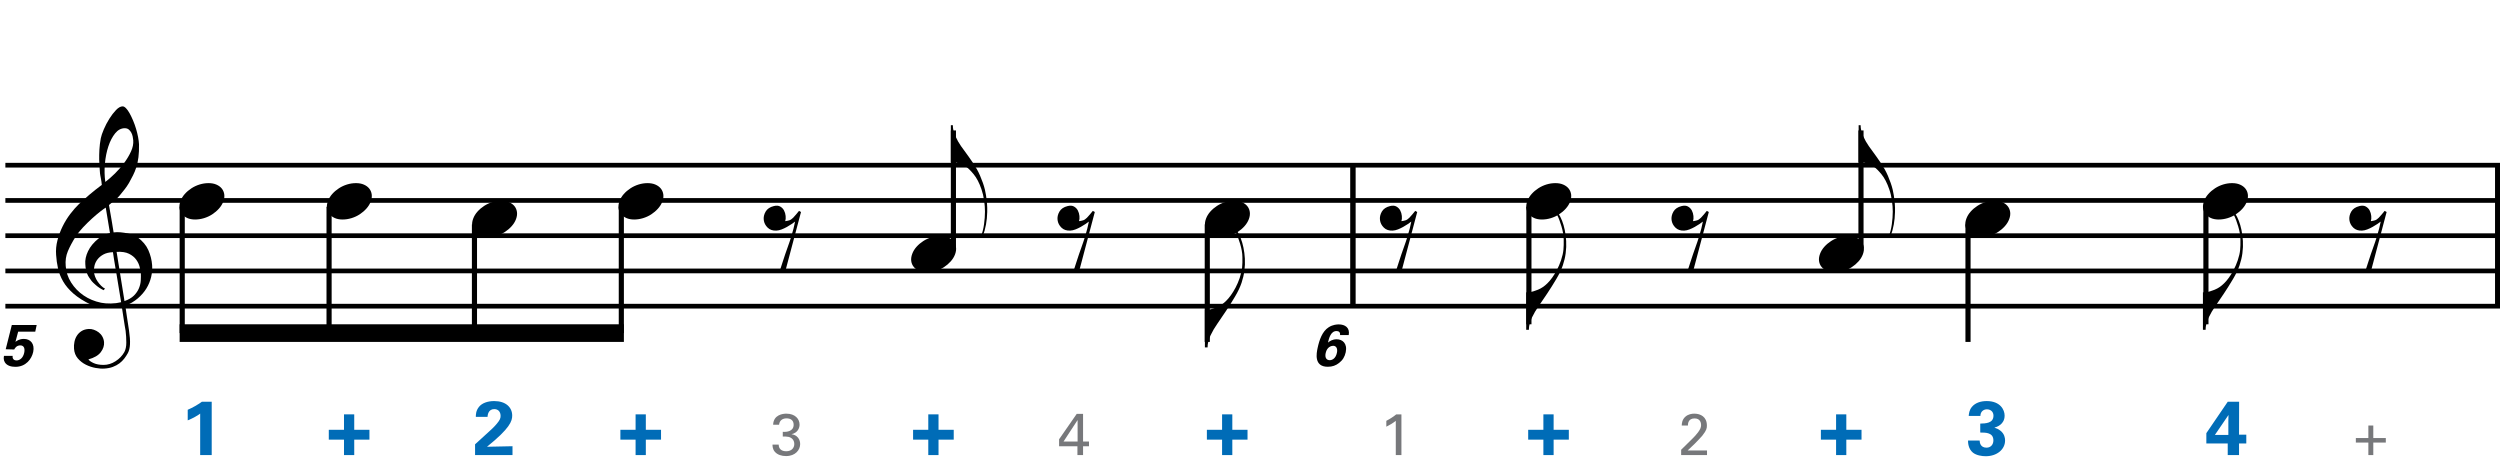 <?xml version="1.0" encoding="utf-8"?>
<!-- Generator: Adobe Illustrator 14.0.0, SVG Export Plug-In . SVG Version: 6.00 Build 43363)  -->
<!DOCTYPE svg PUBLIC "-//W3C//DTD SVG 1.1//EN" "http://www.w3.org/Graphics/SVG/1.1/DTD/svg11.dtd">
<svg version="1.1" id="Layer_1" xmlns="http://www.w3.org/2000/svg" xmlns:xlink="http://www.w3.org/1999/xlink" x="0px" y="0px"
	 width="545.276px" height="103.422px" viewBox="0 0 545.276 103.422" enable-background="new 0 0 545.276 103.422"
	 xml:space="preserve">
<g>
	<path d="M26.569,66.926c-0.574,0.103-1.184,0.164-1.83,0.185c-0.646,0.021-1.276,0.005-1.891-0.046
		c-0.615-0.052-1.184-0.123-1.707-0.215c-0.523-0.093-0.949-0.221-1.276-0.385c-1.579-0.759-2.855-1.564-3.828-2.414
		c-0.974-0.852-1.728-1.737-2.26-2.66c-0.533-0.922-0.907-1.871-1.123-2.844c-0.215-0.974-0.354-1.953-0.415-2.937
		c-0.082-1.066,0.015-2.132,0.292-3.198c0.277-1.065,0.656-2.085,1.138-3.06c0.481-0.973,1.035-1.871,1.661-2.69
		c0.625-0.82,1.255-1.538,1.891-2.153c0.738-0.696,1.512-1.388,2.322-2.075c0.81-0.687,1.696-1.389,2.66-2.106
		c-0.021-0.266-0.046-0.502-0.077-0.708c-0.031-0.205-0.067-0.415-0.108-0.63s-0.087-0.456-0.138-0.723
		c-0.051-0.266-0.087-0.594-0.107-0.984c0-0.164-0.021-0.466-0.062-0.907c-0.042-0.44-0.067-0.973-0.077-1.599
		s0.005-1.338,0.046-2.137c0.041-0.8,0.143-1.63,0.307-2.491c0.103-0.512,0.323-1.164,0.661-1.953
		c0.338-0.789,0.738-1.553,1.199-2.291c0.461-0.738,0.948-1.373,1.461-1.907c0.512-0.533,0.994-0.799,1.445-0.799
		c0.225,0,0.471,0.138,0.738,0.415c0.266,0.277,0.528,0.646,0.784,1.107c0.256,0.461,0.507,0.984,0.753,1.568
		c0.246,0.584,0.461,1.184,0.646,1.799c0.185,0.615,0.333,1.22,0.446,1.814c0.112,0.595,0.179,1.118,0.2,1.568
		c0.02,1.066-0.021,2.004-0.123,2.813c-0.103,0.81-0.256,1.538-0.461,2.183c-0.205,0.646-0.446,1.241-0.723,1.784
		c-0.276,0.543-0.569,1.091-0.876,1.645c-0.328,0.554-0.661,1.041-1,1.46c-0.338,0.42-0.682,0.846-1.03,1.276
		c-0.369,0.451-0.753,0.825-1.153,1.123c-0.4,0.297-0.795,0.62-1.184,0.968c0.185,1.045,0.348,1.989,0.492,2.829
		c0.062,0.369,0.123,0.728,0.184,1.076c0.062,0.349,0.113,0.672,0.154,0.969c0.041,0.297,0.082,0.543,0.123,0.738
		c0.041,0.195,0.062,0.313,0.062,0.354c0.492-0.062,1-0.066,1.522-0.016c0.522,0.051,1.024,0.128,1.506,0.23
		c0.481,0.103,0.912,0.236,1.292,0.4c0.379,0.165,0.682,0.318,0.907,0.461c1.107,0.82,1.891,1.758,2.353,2.813
		c0.461,1.056,0.732,2.137,0.815,3.245c0.062,0.86-0.011,1.727-0.215,2.598c-0.205,0.871-0.549,1.701-1.03,2.491
		c-0.482,0.788-1.107,1.511-1.875,2.167c-0.769,0.656-1.676,1.199-2.722,1.631c0.123,0.84,0.235,1.619,0.338,2.336
		c0.103,0.615,0.194,1.215,0.277,1.799c0.082,0.585,0.143,0.989,0.185,1.215c0.184,1.23,0.256,2.24,0.215,3.029
		s-0.195,1.43-0.461,1.922c-0.226,0.41-0.487,0.81-0.784,1.199c-0.297,0.389-0.651,0.738-1.061,1.045
		c-0.41,0.309-0.887,0.564-1.43,0.77c-0.543,0.205-1.164,0.328-1.86,0.369c-0.533,0.041-1.168-0.006-1.907-0.139
		c-0.738-0.134-1.445-0.369-2.122-0.707c-0.677-0.338-1.261-0.795-1.753-1.369c-0.492-0.574-0.769-1.281-0.83-2.121
		c-0.042-0.492-0.011-0.989,0.092-1.492c0.102-0.502,0.282-0.953,0.538-1.352c0.256-0.4,0.594-0.734,1.015-1
		c0.42-0.267,0.938-0.42,1.553-0.461c0.369-0.021,0.743,0.035,1.123,0.169c0.379,0.133,0.733,0.323,1.061,0.569
		c0.328,0.245,0.594,0.553,0.799,0.922c0.205,0.369,0.328,0.769,0.369,1.199c0.062,0.758-0.174,1.491-0.708,2.199
		c-0.533,0.707-1.435,1.234-2.706,1.583c0.205,0.286,0.594,0.558,1.168,0.815c0.573,0.256,1.292,0.384,2.152,0.384
		c0.902,0,1.768-0.267,2.598-0.8c0.831-0.533,1.471-1.199,1.922-1.998c0.287-0.533,0.431-1.226,0.431-2.076
		s-0.051-1.707-0.154-2.567c-0.041-0.144-0.103-0.497-0.185-1.062c-0.082-0.563-0.174-1.152-0.276-1.768
		C26.835,68.607,26.712,67.807,26.569,66.926z M22.556,55.502c-0.543,0.297-0.974,0.657-1.292,1.077
		c-0.318,0.42-0.533,0.866-0.646,1.337c-0.113,0.472-0.159,0.892-0.138,1.261c0.02,0.369,0.102,0.748,0.246,1.138
		c0.144,0.389,0.333,0.754,0.569,1.092s0.492,0.646,0.769,0.922c0.277,0.277,0.558,0.487,0.846,0.631
		c-0.042,0.041-0.077,0.076-0.108,0.107s-0.067,0.066-0.107,0.107c-0.042,0.041-0.072,0.082-0.092,0.123
		c-0.636-0.307-1.194-0.672-1.676-1.092c-0.482-0.42-0.795-0.723-0.938-0.906c-0.226-0.308-0.42-0.584-0.584-0.83
		s-0.297-0.508-0.399-0.785c-0.103-0.276-0.19-0.578-0.262-0.906s-0.118-0.718-0.138-1.169c-0.042-0.43-0.011-0.886,0.092-1.368
		c0.103-0.481,0.271-0.969,0.507-1.461c0.235-0.492,0.543-0.968,0.922-1.43s0.825-0.896,1.338-1.307
		c0.266-0.205,0.507-0.369,0.723-0.492s0.415-0.23,0.6-0.323s0.374-0.164,0.569-0.215c0.194-0.051,0.404-0.108,0.63-0.169
		l-0.922-5.566c-0.246,0.144-0.646,0.431-1.2,0.861c-0.553,0.431-1.158,0.943-1.814,1.538c-0.656,0.595-1.307,1.235-1.953,1.922
		c-0.646,0.687-1.174,1.348-1.583,1.983c-0.738,1.168-1.312,2.245-1.722,3.229c-0.41,0.984-0.564,2.05-0.461,3.198
		c0.082,1.292,0.477,2.496,1.184,3.613c0.707,1.117,1.614,2.055,2.721,2.814c1.107,0.758,2.368,1.285,3.782,1.583
		c1.415,0.297,2.88,0.261,4.397-0.107c-0.328-2.03-0.625-3.844-0.892-5.442c-0.123-0.677-0.236-1.343-0.338-1.999
		c-0.103-0.656-0.2-1.24-0.292-1.753c-0.092-0.512-0.18-1.086-0.262-1.722C23.791,55.037,23.099,55.206,22.556,55.502z
		 M27.215,27.966c-0.799,0-1.502,0.375-2.106,1.123c-0.604,0.749-1.097,1.696-1.476,2.844c-0.38,1.148-0.63,2.409-0.753,3.782
		c-0.123,1.374-0.092,2.696,0.092,3.967c0.676-0.512,1.384-1.132,2.122-1.86c0.738-0.728,1.409-1.501,2.014-2.322
		c0.604-0.819,1.096-1.65,1.476-2.491c0.379-0.84,0.538-1.64,0.477-2.398c-0.021-0.246-0.062-0.522-0.123-0.83
		s-0.165-0.594-0.308-0.861c-0.144-0.267-0.328-0.492-0.553-0.677C27.85,28.058,27.563,27.966,27.215,27.966z M27.153,65.666
		c0.881-0.308,1.568-0.708,2.061-1.199c0.492-0.492,0.855-1.025,1.091-1.599c0.236-0.574,0.369-1.148,0.4-1.723
		s0.036-1.086,0.016-1.537c-0.042-0.369-0.128-0.83-0.262-1.384s-0.384-1.086-0.753-1.599c-0.369-0.512-0.892-0.938-1.568-1.276
		c-0.677-0.338-1.579-0.477-2.706-0.415L27.153,65.666z"/>
</g>
<line fill="none" stroke="#000000" stroke-width="1.024" stroke-miterlimit="10" x1="295.091" y1="36.031" x2="295.091" y2="66.781"/>
<line fill="none" stroke="#000000" stroke-width="1.024" stroke-miterlimit="10" x1="295.091" y1="36.031" x2="295.091" y2="66.781"/>
<line fill="none" stroke="#000000" stroke-width="1.024" stroke-miterlimit="10" x1="295.091" y1="36.031" x2="295.091" y2="66.781"/>
<line fill="none" stroke="#000000" stroke-width="1.024" stroke-miterlimit="10" x1="544.765" y1="36.031" x2="544.765" y2="66.781"/>
<line fill="none" stroke="#000000" stroke-width="1.024" stroke-miterlimit="10" x1="544.765" y1="36.031" x2="544.765" y2="66.781"/>
<line fill="none" stroke="#000000" stroke-width="1.024" stroke-miterlimit="10" x1="544.765" y1="36.031" x2="544.765" y2="66.781"/>
<line fill="none" stroke="#000000" stroke-width="1.028" stroke-miterlimit="10" x1="1.172" y1="36.031" x2="545.276" y2="36.031"/>
<line fill="none" stroke="#000000" stroke-width="1.028" stroke-miterlimit="10" x1="1.172" y1="43.719" x2="545.276" y2="43.719"/>
<line fill="none" stroke="#000000" stroke-width="1.028" stroke-miterlimit="10" x1="1.172" y1="51.406" x2="545.276" y2="51.406"/>
<line fill="none" stroke="#000000" stroke-width="1.028" stroke-miterlimit="10" x1="1.172" y1="59.093" x2="545.276" y2="59.093"/>
<line fill="none" stroke="#000000" stroke-width="1.028" stroke-miterlimit="10" x1="1.172" y1="66.781" x2="545.276" y2="66.781"/>
<g>
	<path d="M2.769,77.613c-0.064,0.205-0.064,1,0.833,1c0.692,0,1.423-0.5,1.679-1.679c0.179-0.859,0-1.603-0.859-1.603
		c-0.858,0-1.218,0.692-1.32,0.897l-1.858-0.052l1.333-5.294h5.422L7.69,72.344H3.96l-0.589,2.218
		c0.333-0.243,0.846-0.641,1.833-0.641c1.436,0,2.409,1.051,2.038,2.846c-0.333,1.524-1.589,3.243-3.883,3.243
		c-0.936,0-1.833-0.244-2.294-0.975c-0.333-0.539-0.256-1.09-0.192-1.423H2.769z"/>
</g>
<g>
	<path d="M39.366,43.848c0.205-0.554,0.518-1.066,0.938-1.538c0.42-0.471,0.907-0.886,1.46-1.245
		c0.554-0.358,1.148-0.635,1.784-0.831c0.635-0.194,1.281-0.292,1.937-0.292c0.656,0,1.23,0.107,1.722,0.323
		c0.492,0.215,0.881,0.503,1.168,0.861c0.287,0.359,0.466,0.779,0.538,1.261c0.071,0.482,0.005,0.999-0.2,1.553
		c-0.206,0.553-0.523,1.071-0.954,1.553c-0.43,0.481-0.922,0.902-1.476,1.261c-0.553,0.358-1.153,0.635-1.799,0.831
		c-0.646,0.194-1.287,0.292-1.922,0.292c-0.656,0-1.225-0.108-1.707-0.323c-0.482-0.215-0.872-0.508-1.168-0.876
		c-0.297-0.369-0.477-0.795-0.538-1.276C39.089,44.919,39.161,44.402,39.366,43.848z"/>
</g>
<line fill="none" stroke="#000000" stroke-width="1.121" stroke-miterlimit="10" x1="39.743" y1="45.106" x2="39.743" y2="72.653"/>
<g>
	<path d="M71.526,43.848c0.205-0.554,0.518-1.066,0.938-1.538c0.42-0.471,0.907-0.886,1.46-1.245
		c0.554-0.358,1.148-0.635,1.784-0.831c0.635-0.194,1.281-0.292,1.937-0.292c0.656,0,1.23,0.107,1.722,0.323
		c0.492,0.215,0.881,0.503,1.168,0.861c0.287,0.359,0.466,0.779,0.538,1.261c0.071,0.482,0.005,0.999-0.2,1.553
		c-0.206,0.553-0.523,1.071-0.954,1.553c-0.43,0.481-0.922,0.902-1.476,1.261c-0.553,0.358-1.153,0.635-1.799,0.831
		c-0.646,0.194-1.287,0.292-1.922,0.292c-0.656,0-1.225-0.108-1.707-0.323c-0.482-0.215-0.872-0.508-1.168-0.876
		c-0.297-0.369-0.477-0.795-0.538-1.276C71.249,44.919,71.321,44.402,71.526,43.848z"/>
</g>
<line fill="none" stroke="#000000" stroke-width="1.121" stroke-miterlimit="10" x1="71.774" y1="45.106" x2="71.774" y2="72.653"/>
<g>
	<path d="M103.206,47.688c0.205-0.554,0.518-1.066,0.938-1.538c0.42-0.471,0.907-0.886,1.46-1.245
		c0.554-0.358,1.148-0.635,1.784-0.831c0.635-0.194,1.281-0.292,1.937-0.292c0.656,0,1.23,0.107,1.722,0.323
		c0.492,0.215,0.881,0.503,1.168,0.861c0.287,0.359,0.466,0.779,0.538,1.261c0.071,0.482,0.005,0.999-0.2,1.553
		c-0.206,0.553-0.523,1.071-0.954,1.553c-0.43,0.481-0.922,0.902-1.476,1.261c-0.553,0.358-1.153,0.635-1.799,0.831
		c-0.646,0.194-1.287,0.292-1.922,0.292c-0.656,0-1.225-0.108-1.707-0.323c-0.482-0.215-0.872-0.508-1.168-0.876
		c-0.297-0.369-0.477-0.795-0.538-1.276C102.929,48.759,103.001,48.242,103.206,47.688z"/>
</g>
<line fill="none" stroke="#000000" stroke-width="1.121" stroke-miterlimit="10" x1="103.485" y1="48.95" x2="103.485" y2="72.653"/>
<g>
	<path d="M135.126,43.848c0.205-0.554,0.518-1.066,0.938-1.538c0.42-0.471,0.907-0.886,1.46-1.245
		c0.554-0.358,1.148-0.635,1.784-0.831c0.635-0.194,1.281-0.292,1.937-0.292c0.656,0,1.23,0.107,1.722,0.323
		c0.492,0.215,0.881,0.503,1.168,0.861c0.287,0.359,0.466,0.779,0.538,1.261c0.071,0.482,0.005,0.999-0.2,1.553
		c-0.206,0.553-0.523,1.071-0.954,1.553c-0.43,0.481-0.922,0.902-1.476,1.261c-0.553,0.358-1.153,0.635-1.799,0.831
		c-0.646,0.194-1.287,0.292-1.922,0.292c-0.656,0-1.225-0.108-1.707-0.323c-0.482-0.215-0.872-0.508-1.168-0.876
		c-0.297-0.369-0.477-0.795-0.538-1.276C134.849,44.919,134.921,44.402,135.126,43.848z"/>
</g>
<line fill="none" stroke="#000000" stroke-width="1.121" stroke-miterlimit="10" x1="135.517" y1="45.106" x2="135.517" y2="72.653"/>
<polyline points="136.077,70.731 39.183,70.731 39.183,74.575 136.077,74.575 "/>
<g>
	<path d="M168.773,44.948c0.554-0.143,1.015-0.112,1.384,0.092c0.369,0.205,0.651,0.492,0.846,0.861
		c0.195,0.369,0.312,0.774,0.354,1.215c0.041,0.441,0.01,0.815-0.092,1.123c0.328-0.041,0.625-0.103,0.892-0.185
		c0.266-0.082,0.543-0.266,0.83-0.554c0.266-0.266,0.487-0.512,0.661-0.738c0.174-0.226,0.384-0.481,0.63-0.769l0.431,0.246
		l-3.414,12.884h-1.23c0.205-0.676,0.42-1.343,0.646-1.999c0.185-0.534,0.369-1.092,0.553-1.676
		c0.185-0.584,0.349-1.051,0.492-1.399c0.328-0.902,0.6-1.707,0.815-2.414c0.215-0.707,0.384-1.307,0.507-1.799
		c0.143-0.574,0.256-1.076,0.338-1.507c-0.185,0.144-0.436,0.323-0.753,0.539c-0.318,0.215-0.661,0.425-1.03,0.63
		s-0.749,0.384-1.138,0.538c-0.39,0.154-0.769,0.241-1.138,0.261c-0.8,0.042-1.44-0.174-1.922-0.646
		c-0.482-0.471-0.764-1.02-0.846-1.645c-0.082-0.625,0.051-1.24,0.4-1.845C167.338,45.558,167.933,45.153,168.773,44.948z"/>
</g>
<g>
	<path d="M208.375,29.68c0.369,0.82,0.779,1.548,1.23,2.183c0.512,0.718,1.066,1.481,1.661,2.291
		c0.594,0.81,1.188,1.717,1.784,2.721c0.246,0.431,0.481,0.907,0.707,1.43c0.226,0.522,0.431,1.045,0.615,1.568
		c0.184,0.522,0.333,1.02,0.446,1.491c0.112,0.471,0.189,0.861,0.23,1.168c0.103,0.635,0.179,1.266,0.23,1.891
		c0.051,0.625,0.066,1.235,0.046,1.83c-0.042,1.886-0.359,3.628-0.953,5.228l-0.369-0.062c0.287-0.718,0.497-1.558,0.63-2.521
		c0.133-0.964,0.2-1.875,0.2-2.737c0-0.738-0.062-1.548-0.185-2.429c-0.123-0.882-0.318-1.702-0.584-2.46
		c-0.472-1.374-1.036-2.46-1.691-3.259c-0.656-0.8-1.22-1.353-1.691-1.661c-0.349-0.226-0.687-0.405-1.015-0.538
		c-0.328-0.133-0.636-0.231-0.922-0.292c-0.328-0.082-0.636-0.133-0.922-0.153h-0.431v-8.057h0.431
		C207.821,28.071,208.005,28.86,208.375,29.68z"/>
</g>
<line fill="none" stroke="#000000" stroke-width="1.121" stroke-miterlimit="10" x1="207.947" y1="54.075" x2="207.947" y2="28.45"/>
<g>
	<path d="M198.966,55.368c0.205-0.554,0.518-1.066,0.938-1.538c0.42-0.471,0.907-0.886,1.46-1.245
		c0.554-0.358,1.148-0.635,1.784-0.831c0.635-0.194,1.281-0.292,1.937-0.292c0.656,0,1.23,0.107,1.722,0.323
		c0.492,0.215,0.881,0.503,1.168,0.861c0.287,0.359,0.466,0.779,0.538,1.261c0.071,0.482,0.005,0.999-0.2,1.553
		c-0.206,0.553-0.523,1.071-0.954,1.553c-0.43,0.481-0.922,0.901-1.476,1.261c-0.553,0.358-1.153,0.635-1.799,0.83
		c-0.646,0.195-1.287,0.293-1.922,0.293c-0.656,0-1.225-0.108-1.707-0.323c-0.482-0.216-0.872-0.508-1.168-0.876
		c-0.297-0.369-0.477-0.795-0.538-1.277C198.689,56.439,198.761,55.922,198.966,55.368z"/>
</g>
<g>
	<path d="M232.854,44.948c0.554-0.143,1.015-0.112,1.384,0.092c0.369,0.205,0.651,0.492,0.846,0.861
		c0.195,0.369,0.312,0.774,0.354,1.215c0.041,0.441,0.01,0.815-0.092,1.123c0.328-0.041,0.625-0.103,0.892-0.185
		c0.266-0.082,0.543-0.266,0.83-0.554c0.266-0.266,0.487-0.512,0.661-0.738c0.174-0.226,0.384-0.481,0.63-0.769l0.431,0.246
		l-3.414,12.884h-1.23c0.205-0.676,0.42-1.343,0.646-1.999c0.185-0.534,0.369-1.092,0.553-1.676
		c0.185-0.584,0.349-1.051,0.492-1.399c0.328-0.902,0.6-1.707,0.815-2.414c0.215-0.707,0.384-1.307,0.507-1.799
		c0.143-0.574,0.256-1.076,0.338-1.507c-0.185,0.144-0.436,0.323-0.753,0.539c-0.318,0.215-0.661,0.425-1.03,0.63
		s-0.749,0.384-1.138,0.538c-0.39,0.154-0.769,0.241-1.138,0.261c-0.8,0.042-1.44-0.174-1.922-0.646
		c-0.482-0.471-0.764-1.02-0.846-1.645c-0.082-0.625,0.051-1.24,0.4-1.845C231.418,45.558,232.013,45.153,232.854,44.948z"/>
</g>
<g>
	<path d="M271.41,59.078c-0.103,0.82-0.307,1.691-0.615,2.614c-0.308,0.922-0.779,1.916-1.415,2.982
		c-0.656,1.107-1.322,2.168-1.999,3.183c-0.676,1.015-1.312,1.952-1.906,2.813c-0.513,0.717-0.989,1.532-1.43,2.445
		c-0.441,0.911-0.661,1.799-0.661,2.659H262.8v-8.18h0.584c0.307-0.041,0.635-0.112,0.984-0.215c0.287-0.083,0.62-0.2,0.999-0.354
		c0.379-0.153,0.764-0.363,1.153-0.63c0.266-0.185,0.569-0.44,0.907-0.769s0.681-0.732,1.03-1.215
		c0.348-0.481,0.692-1.04,1.03-1.676c0.338-0.635,0.641-1.342,0.907-2.121c0.287-0.861,0.461-1.619,0.523-2.275
		s0.082-1.405,0.062-2.246c0-0.451-0.046-0.927-0.139-1.43c-0.092-0.502-0.21-0.994-0.354-1.476
		c-0.144-0.481-0.297-0.942-0.461-1.384c-0.164-0.44-0.338-0.825-0.522-1.153l0.338-0.215c0.287,0.43,0.548,0.948,0.784,1.553
		c0.236,0.605,0.431,1.276,0.584,2.014s0.256,1.538,0.308,2.398C271.568,57.263,271.533,58.155,271.41,59.078z"/>
</g>
<line fill="none" stroke="#000000" stroke-width="1.121" stroke-miterlimit="10" x1="263.321" y1="48.95" x2="263.321" y2="74.575"/>
<g>
	<path d="M263.046,47.688c0.205-0.554,0.518-1.066,0.938-1.538c0.42-0.471,0.907-0.886,1.46-1.245
		c0.554-0.358,1.148-0.635,1.784-0.831c0.635-0.194,1.281-0.292,1.937-0.292c0.656,0,1.23,0.107,1.722,0.323
		c0.492,0.215,0.881,0.503,1.168,0.861c0.287,0.359,0.466,0.779,0.538,1.261c0.071,0.482,0.005,0.999-0.2,1.553
		c-0.206,0.553-0.523,1.071-0.954,1.553c-0.43,0.481-0.922,0.902-1.476,1.261c-0.553,0.358-1.153,0.635-1.799,0.831
		c-0.646,0.194-1.287,0.292-1.922,0.292c-0.656,0-1.225-0.108-1.707-0.323c-0.482-0.215-0.872-0.508-1.168-0.876
		c-0.297-0.369-0.477-0.795-0.538-1.276C262.769,48.759,262.841,48.242,263.046,47.688z"/>
</g>
<g>
	<path fill="#006CB7" d="M40.943,89.376c1.083-0.467,2.116-1.05,3.083-1.749h2.149v11.63h-2.516v-9.048
		c-0.483,0.367-1.45,0.967-2.716,1.482V89.376z"/>
</g>
<g>
	<path fill="#006CB7" d="M75.029,95.891h-3.316v-2.148h3.316v-3.367h2.233v3.367h3.316v2.148h-3.316v3.366h-2.233V95.891z"/>
</g>
<g>
	<path fill="#006CB7" d="M103.617,96.908l3.016-2.749c0.533-0.483,1.133-1.017,1.75-1.767c0.65-0.782,0.8-1.149,0.8-1.683
		c0-0.883-0.517-1.482-1.383-1.482c-1.333,0-1.449,1.365-1.466,1.699h-2.55c0-0.467,0-1.333,0.684-2.184
		c0.666-0.832,1.899-1.266,3.315-1.266c2.533,0,3.933,1.366,3.933,3.166c0,1.199-0.467,2.749-5.499,6.798
		c1.683-0.033,1.883-0.05,3.199-0.066c1.783-0.033,1.983-0.033,2.366-0.05v1.933h-8.165V96.908z"/>
</g>
<g>
	<path fill="#006CB7" d="M138.629,95.891h-3.316v-2.148h3.316v-3.367h2.233v3.367h3.316v2.148h-3.316v3.366h-2.233V95.891z"/>
</g>
<g>
	<path fill="#006CB7" d="M202.469,95.891h-3.316v-2.148h3.316v-3.367h2.233v3.367h3.316v2.148h-3.316v3.366h-2.233V95.891z"/>
</g>
<g>
	<path fill="#006CB7" d="M266.549,95.891h-3.316v-2.148h3.316v-3.367h2.233v3.367h3.316v2.148h-3.316v3.366h-2.233V95.891z"/>
</g>
<g>
	<path fill="#77787B" d="M169.846,96.976c-0.013,0.846,0.538,1.448,1.628,1.448c1.243,0,1.769-0.795,1.769-1.576
		c0-0.936-0.628-1.424-1.282-1.564c-0.461-0.09-0.782-0.076-1.23-0.064v-1.037c0.884,0.076,2.372-0.104,2.372-1.539
		c0-0.999-0.68-1.396-1.564-1.396c-0.667,0-1.5,0.295-1.615,1.396h-1.295c0.077-2.204,2.153-2.422,2.871-2.422
		c1.936,0,2.897,1.166,2.897,2.396c0,0.73-0.397,1.781-1.769,2.09c1.897,0.269,1.897,1.974,1.897,2.152
		c0,1.244-1.012,2.615-3.076,2.615c-0.936,0-1.871-0.27-2.435-0.923c-0.5-0.563-0.513-1.204-0.525-1.576H169.846z"/>
</g>
<g>
	<path fill="#77787B" d="M234.998,97.334h-3.999v-1.525l3.845-5.537h1.384v6.024h1.294v1.038h-1.294v1.923h-1.23V97.334z
		 M235.036,96.296v-4.679l-3.063,4.679H235.036z"/>
</g>
<g>
	<path d="M292.271,73.088c0.052-0.32-0.025-0.539-0.166-0.68c-0.142-0.141-0.347-0.205-0.59-0.205c-1.281,0-1.653,1.59-1.871,2.513
		c0.371-0.295,0.961-0.718,1.896-0.718c1.243,0,2.385,0.885,1.975,2.832c-0.219,0.987-0.642,1.705-1.449,2.333
		c-0.705,0.552-1.461,0.833-2.461,0.833c-3.089,0-2.447-2.999-2.229-4.062c0.384-1.795,1.013-3.653,2.422-4.551
		c0.91-0.59,1.846-0.628,2.192-0.628c1.346,0,2.486,0.692,2.179,2.333H292.271z M291.592,76.959c0.218-0.987-0.18-1.539-0.82-1.539
		c-0.32,0-1.333,0.193-1.628,1.577c-0.244,1.103,0.256,1.563,0.885,1.563C290.579,78.561,291.335,78.176,291.592,76.959z"/>
</g>
<g>
	<path d="M303.174,44.948c0.554-0.143,1.015-0.112,1.384,0.092c0.369,0.205,0.65,0.492,0.846,0.861
		c0.194,0.369,0.312,0.774,0.354,1.215c0.041,0.441,0.01,0.815-0.092,1.123c0.327-0.041,0.625-0.103,0.892-0.185
		c0.266-0.082,0.543-0.266,0.83-0.554c0.267-0.266,0.486-0.512,0.661-0.738c0.174-0.226,0.385-0.481,0.63-0.769l0.431,0.246
		l-3.413,12.884h-1.229c0.204-0.676,0.42-1.343,0.646-1.999c0.185-0.534,0.369-1.092,0.554-1.676
		c0.185-0.584,0.348-1.051,0.491-1.399c0.328-0.902,0.6-1.707,0.815-2.414c0.215-0.707,0.385-1.307,0.507-1.799
		c0.144-0.574,0.257-1.076,0.339-1.507c-0.185,0.144-0.436,0.323-0.754,0.539c-0.317,0.215-0.661,0.425-1.029,0.63
		c-0.369,0.205-0.749,0.384-1.139,0.538s-0.769,0.241-1.138,0.261c-0.799,0.042-1.44-0.174-1.922-0.646
		c-0.481-0.471-0.764-1.02-0.846-1.645c-0.081-0.625,0.052-1.24,0.4-1.845C301.739,45.558,302.333,45.153,303.174,44.948z"/>
</g>
<g>
	<path d="M341.49,55.238c-0.104,0.82-0.308,1.691-0.615,2.614c-0.308,0.922-0.779,1.916-1.415,2.982
		c-0.656,1.107-1.322,2.168-1.998,3.183c-0.677,1.015-1.312,1.952-1.907,2.813c-0.513,0.717-0.989,1.532-1.43,2.445
		c-0.44,0.911-0.661,1.799-0.661,2.659h-0.584v-8.18h0.584c0.308-0.041,0.636-0.112,0.984-0.215c0.287-0.083,0.62-0.2,0.999-0.354
		c0.379-0.153,0.764-0.363,1.153-0.63c0.267-0.185,0.569-0.44,0.907-0.769s0.682-0.732,1.03-1.215
		c0.348-0.481,0.691-1.04,1.03-1.676c0.338-0.635,0.64-1.342,0.907-2.122c0.286-0.861,0.461-1.619,0.522-2.275
		s0.081-1.404,0.062-2.245c0-0.451-0.046-0.927-0.139-1.43c-0.092-0.502-0.21-0.994-0.354-1.476
		c-0.144-0.481-0.298-0.942-0.461-1.384c-0.165-0.44-0.339-0.825-0.523-1.153l0.339-0.215c0.286,0.43,0.548,0.948,0.784,1.553
		c0.235,0.605,0.431,1.276,0.584,2.014s0.256,1.538,0.308,2.398C341.648,53.423,341.613,54.315,341.49,55.238z"/>
</g>
<line fill="none" stroke="#000000" stroke-width="1.121" stroke-miterlimit="10" x1="333.47" y1="45.106" x2="333.47" y2="70.731"/>
<g>
	<path d="M333.126,43.848c0.204-0.554,0.518-1.066,0.938-1.538c0.42-0.471,0.907-0.886,1.461-1.245
		c0.554-0.358,1.147-0.635,1.783-0.831c0.636-0.194,1.281-0.292,1.938-0.292s1.23,0.107,1.722,0.323
		c0.492,0.215,0.882,0.503,1.169,0.861c0.287,0.359,0.466,0.779,0.538,1.261c0.071,0.482,0.005,0.999-0.2,1.553
		c-0.205,0.553-0.522,1.071-0.953,1.553c-0.431,0.481-0.923,0.902-1.476,1.261c-0.554,0.358-1.153,0.635-1.799,0.831
		c-0.646,0.194-1.287,0.292-1.922,0.292c-0.656,0-1.226-0.108-1.707-0.323c-0.481-0.215-0.871-0.508-1.168-0.876
		c-0.298-0.369-0.478-0.795-0.539-1.276C332.85,44.919,332.921,44.402,333.126,43.848z"/>
</g>
<g>
	<path d="M366.773,44.948c0.554-0.143,1.015-0.112,1.384,0.092c0.369,0.205,0.65,0.492,0.846,0.861
		c0.194,0.369,0.312,0.774,0.354,1.215c0.041,0.441,0.01,0.815-0.092,1.123c0.327-0.041,0.625-0.103,0.892-0.185
		c0.266-0.082,0.543-0.266,0.83-0.554c0.267-0.266,0.486-0.512,0.661-0.738c0.174-0.226,0.385-0.481,0.63-0.769l0.431,0.246
		l-3.413,12.884h-1.229c0.204-0.676,0.42-1.343,0.646-1.999c0.185-0.534,0.369-1.092,0.554-1.676
		c0.185-0.584,0.348-1.051,0.491-1.399c0.328-0.902,0.6-1.707,0.815-2.414c0.215-0.707,0.385-1.307,0.507-1.799
		c0.144-0.574,0.257-1.076,0.339-1.507c-0.185,0.144-0.436,0.323-0.754,0.539c-0.317,0.215-0.661,0.425-1.029,0.63
		c-0.369,0.205-0.749,0.384-1.139,0.538s-0.769,0.241-1.138,0.261c-0.799,0.042-1.44-0.174-1.922-0.646
		c-0.481-0.471-0.764-1.02-0.846-1.645c-0.081-0.625,0.052-1.24,0.4-1.845C365.339,45.558,365.933,45.153,366.773,44.948z"/>
</g>
<g>
	<path d="M406.375,29.68c0.369,0.82,0.779,1.548,1.23,2.183c0.512,0.718,1.065,1.481,1.66,2.291c0.595,0.81,1.188,1.717,1.783,2.721
		c0.246,0.431,0.481,0.907,0.708,1.43c0.225,0.522,0.43,1.045,0.614,1.568c0.185,0.522,0.333,1.02,0.446,1.491
		c0.112,0.471,0.189,0.861,0.23,1.168c0.103,0.635,0.18,1.266,0.23,1.891c0.051,0.625,0.066,1.235,0.046,1.83
		c-0.041,1.886-0.358,3.628-0.953,5.228l-0.369-0.062c0.287-0.718,0.497-1.558,0.631-2.521c0.133-0.964,0.2-1.875,0.2-2.737
		c0-0.738-0.062-1.548-0.185-2.429c-0.123-0.882-0.318-1.702-0.585-2.46c-0.472-1.374-1.035-2.46-1.69-3.259
		c-0.657-0.8-1.221-1.353-1.691-1.661c-0.349-0.226-0.688-0.405-1.015-0.538c-0.328-0.133-0.636-0.231-0.923-0.292
		c-0.328-0.082-0.636-0.133-0.923-0.153h-0.431v-8.057h0.431C405.821,28.071,406.006,28.86,406.375,29.68z"/>
</g>
<line fill="none" stroke="#000000" stroke-width="1.121" stroke-miterlimit="10" x1="405.9" y1="54.075" x2="405.9" y2="28.45"/>
<g>
	<path d="M396.966,55.368c0.204-0.554,0.518-1.066,0.938-1.538c0.42-0.471,0.907-0.886,1.461-1.245
		c0.554-0.358,1.147-0.635,1.783-0.831c0.636-0.194,1.281-0.292,1.938-0.292s1.23,0.107,1.722,0.323
		c0.492,0.215,0.882,0.503,1.169,0.861c0.287,0.359,0.466,0.779,0.538,1.261c0.071,0.482,0.005,0.999-0.2,1.553
		c-0.205,0.553-0.522,1.071-0.953,1.553c-0.431,0.481-0.923,0.901-1.476,1.261c-0.554,0.358-1.153,0.635-1.799,0.83
		c-0.646,0.195-1.287,0.293-1.922,0.293c-0.656,0-1.226-0.108-1.707-0.323c-0.481-0.216-0.871-0.508-1.168-0.876
		c-0.298-0.369-0.478-0.795-0.539-1.277C396.689,56.439,396.761,55.922,396.966,55.368z"/>
</g>
<line fill="none" stroke="#000000" stroke-width="1.121" stroke-miterlimit="10" x1="429.243" y1="48.95" x2="429.243" y2="74.575"/>
<g>
	<path d="M428.886,47.688c0.204-0.554,0.518-1.066,0.938-1.538c0.42-0.471,0.907-0.886,1.461-1.245
		c0.554-0.358,1.147-0.635,1.783-0.831c0.636-0.194,1.281-0.292,1.938-0.292s1.23,0.107,1.722,0.323
		c0.492,0.215,0.882,0.503,1.169,0.861c0.287,0.359,0.466,0.779,0.538,1.261c0.071,0.482,0.005,0.999-0.2,1.553
		c-0.205,0.553-0.522,1.071-0.953,1.553c-0.431,0.481-0.923,0.902-1.476,1.261c-0.554,0.358-1.153,0.635-1.799,0.831
		c-0.646,0.194-1.287,0.292-1.922,0.292c-0.656,0-1.226-0.108-1.707-0.323c-0.481-0.215-0.871-0.508-1.168-0.876
		c-0.298-0.369-0.478-0.795-0.539-1.276C428.609,48.759,428.681,48.242,428.886,47.688z"/>
</g>
<g>
	<path d="M489.09,55.238c-0.104,0.82-0.308,1.691-0.615,2.614c-0.308,0.922-0.779,1.916-1.415,2.982
		c-0.656,1.107-1.322,2.168-1.998,3.183c-0.677,1.015-1.312,1.952-1.907,2.813c-0.513,0.717-0.989,1.532-1.43,2.445
		c-0.44,0.911-0.661,1.799-0.661,2.659h-0.584v-8.18h0.584c0.308-0.041,0.636-0.112,0.984-0.215c0.287-0.083,0.62-0.2,0.999-0.354
		c0.379-0.153,0.764-0.363,1.153-0.63c0.267-0.185,0.569-0.44,0.907-0.769s0.682-0.732,1.03-1.215
		c0.348-0.481,0.691-1.04,1.03-1.676c0.338-0.635,0.64-1.342,0.907-2.122c0.286-0.861,0.461-1.619,0.522-2.275
		s0.081-1.404,0.062-2.245c0-0.451-0.046-0.927-0.139-1.43c-0.092-0.502-0.21-0.994-0.354-1.476
		c-0.144-0.481-0.298-0.942-0.461-1.384c-0.165-0.44-0.339-0.825-0.523-1.153l0.339-0.215c0.286,0.43,0.548,0.948,0.784,1.553
		c0.235,0.605,0.431,1.276,0.584,2.014s0.256,1.538,0.308,2.398C489.248,53.423,489.213,54.315,489.09,55.238z"/>
</g>
<line fill="none" stroke="#000000" stroke-width="1.121" stroke-miterlimit="10" x1="481.134" y1="45.106" x2="481.134" y2="70.731"/>
<g>
	<path d="M480.726,43.848c0.204-0.554,0.518-1.066,0.938-1.538c0.42-0.471,0.907-0.886,1.461-1.245
		c0.554-0.358,1.147-0.635,1.783-0.831c0.636-0.194,1.281-0.292,1.938-0.292s1.23,0.107,1.722,0.323
		c0.492,0.215,0.882,0.503,1.169,0.861c0.287,0.359,0.466,0.779,0.538,1.261c0.071,0.482,0.005,0.999-0.2,1.553
		c-0.205,0.553-0.522,1.071-0.953,1.553c-0.431,0.481-0.923,0.902-1.476,1.261c-0.554,0.358-1.153,0.635-1.799,0.831
		c-0.646,0.194-1.287,0.292-1.922,0.292c-0.656,0-1.226-0.108-1.707-0.323c-0.481-0.215-0.871-0.508-1.168-0.876
		c-0.298-0.369-0.478-0.795-0.539-1.276C480.449,44.919,480.521,44.402,480.726,43.848z"/>
</g>
<g>
	<path d="M514.613,44.948c0.554-0.143,1.015-0.112,1.384,0.092c0.369,0.205,0.65,0.492,0.846,0.861
		c0.194,0.369,0.312,0.774,0.354,1.215c0.041,0.441,0.01,0.815-0.092,1.123c0.327-0.041,0.625-0.103,0.892-0.185
		c0.266-0.082,0.543-0.266,0.83-0.554c0.267-0.266,0.486-0.512,0.661-0.738c0.174-0.226,0.385-0.481,0.63-0.769l0.431,0.246
		l-3.413,12.884h-1.229c0.204-0.676,0.42-1.343,0.646-1.999c0.185-0.534,0.369-1.092,0.554-1.676
		c0.185-0.584,0.348-1.051,0.491-1.399c0.328-0.902,0.6-1.707,0.815-2.414c0.215-0.707,0.385-1.307,0.507-1.799
		c0.144-0.574,0.257-1.076,0.339-1.507c-0.185,0.144-0.436,0.323-0.754,0.539c-0.317,0.215-0.661,0.425-1.029,0.63
		c-0.369,0.205-0.749,0.384-1.139,0.538s-0.769,0.241-1.138,0.261c-0.799,0.042-1.44-0.174-1.922-0.646
		c-0.481-0.471-0.764-1.02-0.846-1.645c-0.081-0.625,0.052-1.24,0.4-1.845C513.179,45.558,513.772,45.153,514.613,44.948z"/>
</g>
<g>
	<path fill="#006CB7" d="M336.629,95.891h-3.315v-2.148h3.315v-3.367h2.232v3.367h3.316v2.148h-3.316v3.366h-2.232V95.891z"/>
</g>
<g>
	<path fill="#006CB7" d="M400.469,95.891h-3.315v-2.148h3.315v-3.367h2.232v3.367h3.316v2.148h-3.316v3.366h-2.232V95.891z"/>
</g>
<g>
	<path fill="#006CB7" d="M431.779,96.091c0.017,0.366,0.116,1.55,1.499,1.55c0.934,0,1.5-0.684,1.5-1.583
		c0-1.716-1.649-1.716-2.866-1.716v-1.95c1.167-0.033,2.883-0.066,2.883-1.732c0-0.917-0.683-1.384-1.433-1.384
		c-0.717,0-1.416,0.484-1.416,1.45h-2.55c0.05-0.517,0.1-1.249,0.683-1.966c0.767-0.934,2-1.283,3.233-1.283
		c2.966,0,3.915,1.899,3.915,3.166c0,1.949-1.716,2.482-2.232,2.633c0.366,0.116,0.85,0.266,1.383,0.716
		c0.816,0.684,0.95,1.533,0.95,2.083c0,1.967-1.8,3.433-4.216,3.433c-0.833,0-2.05-0.184-2.8-0.783
		c-1.032-0.85-1.066-2.166-1.066-2.633H431.779z"/>
</g>
<g>
	<path fill="#006CB7" d="M481.227,96.725v-2.25l4.665-6.848h2.483l-0.017,7.182h1.583v1.916h-1.583v2.532h-2.467v-2.532H481.227z
		 M483.093,94.858h2.933v-3.065c0-0.149,0.017-0.983,0.033-1.283L483.093,94.858z"/>
</g>
<g>
	<path fill="#77787B" d="M304.434,91.785c-0.552,0.462-1.436,0.987-2.063,1.282v-1.282c0.833-0.436,1.653-0.974,2.153-1.397h1.141
		v8.87h-1.23V91.785z"/>
</g>
<g>
	<path fill="#77787B" d="M366.68,98.09l2.319-2.281c0.487-0.474,0.975-0.986,1.372-1.525c0.513-0.705,0.653-1.102,0.653-1.576
		c0-0.436-0.154-1.448-1.423-1.448c-1.423,0-1.448,1.218-1.448,1.551h-1.346c0.013-0.436,0.051-1.282,0.82-1.948
		c0.615-0.525,1.358-0.641,1.923-0.641c1.358,0,2.742,0.691,2.742,2.589c0,0.563-0.038,1-0.999,2.218
		c-0.257,0.32-1.385,1.486-1.641,1.743l-1.551,1.474h4.217v1.013h-5.64V98.09z"/>
</g>
<g>
	<path fill="#77787B" d="M516.564,96.528h-2.729v-0.987h2.729v-2.73h1.077v2.73h2.729v0.987h-2.729v2.729h-1.077V96.528z"/>
</g>
</svg>
